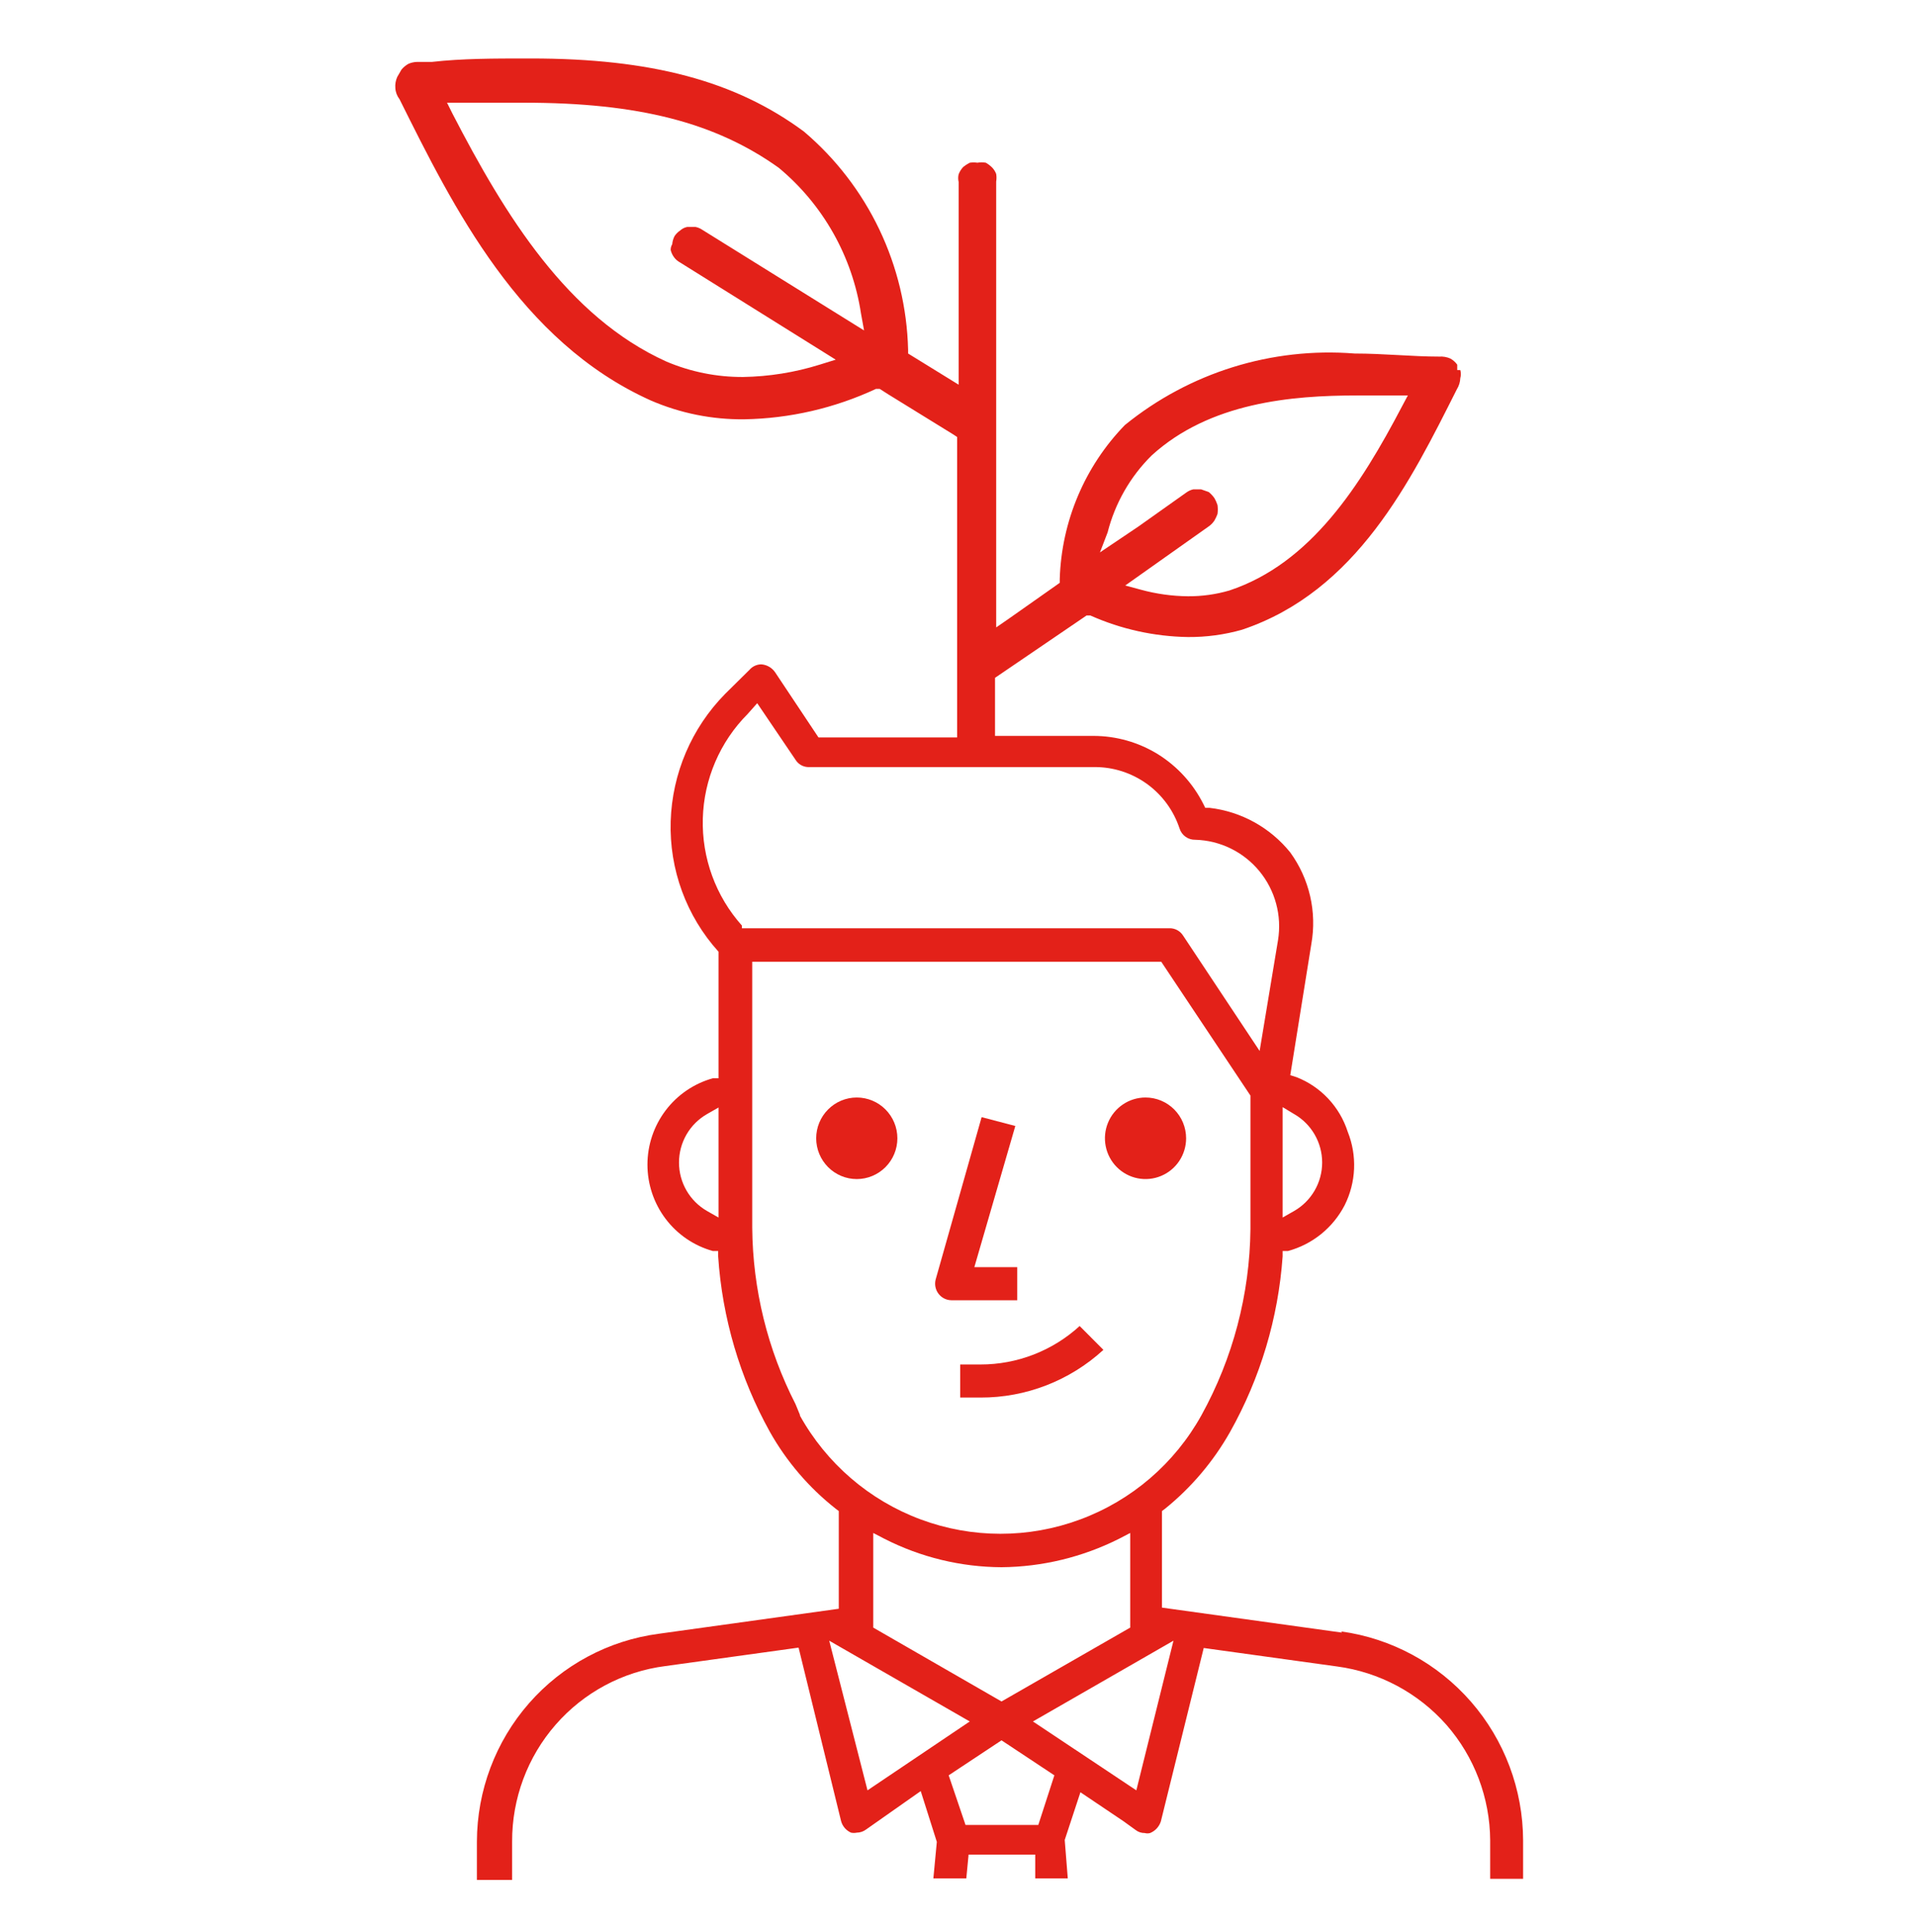 <?xml version="1.0" encoding="UTF-8"?>
<svg xmlns="http://www.w3.org/2000/svg" width="117" height="118" viewBox="0 0 117 118" fill="none">
    <mask id="mask0_5571_1566" style="mask-type:luminance" maskUnits="userSpaceOnUse" x="0" y="0" width="117" height="118">
        <path d="M117 0.541H0.079V118H117V0.541Z" fill="white"></path>
    </mask>
    <g mask="url(#mask0_5571_1566)">
        <path fill-rule="evenodd" clip-rule="evenodd" d="M62 68.761L59.943 68.221L57.136 78.134C57.097 78.283 57.092 78.438 57.122 78.589C57.152 78.74 57.215 78.881 57.308 79.004C57.4 79.126 57.519 79.225 57.656 79.295C57.792 79.364 57.942 79.401 58.095 79.403H62.117V77.383H59.498L62 68.761Z" fill="#E32119"></path>
        <path fill-rule="evenodd" clip-rule="evenodd" d="M65.929 80.977C64.272 82.491 62.112 83.329 59.872 83.326H58.633V85.346H59.872C62.649 85.354 65.328 84.314 67.379 82.433L65.929 80.977Z" fill="#E32119"></path>
        <path fill-rule="evenodd" clip-rule="evenodd" d="M52.319 67.022C51.662 67.022 51.031 67.285 50.567 67.752C50.102 68.219 49.84 68.852 49.84 69.513C49.84 70.173 50.102 70.806 50.567 71.273C51.031 71.74 51.662 72.003 52.319 72.003C52.977 72.003 53.607 71.74 54.072 71.273C54.537 70.806 54.798 70.173 54.798 69.513C54.798 68.852 54.537 68.219 54.072 67.752C53.607 67.285 52.977 67.022 52.319 67.022Z" fill="#E32119"></path>
        <path fill-rule="evenodd" clip-rule="evenodd" d="M69.951 67.022C69.461 67.022 68.981 67.168 68.574 67.442C68.166 67.716 67.848 68.105 67.661 68.56C67.473 69.015 67.424 69.515 67.52 69.998C67.615 70.481 67.852 70.925 68.198 71.273C68.545 71.622 68.987 71.859 69.467 71.955C69.948 72.051 70.447 72.002 70.899 71.813C71.352 71.625 71.74 71.306 72.012 70.896C72.284 70.487 72.43 70.005 72.43 69.513C72.43 68.852 72.168 68.219 71.704 67.752C71.239 67.285 70.608 67.022 69.951 67.022Z" fill="#E32119"></path>
        <path fill-rule="evenodd" clip-rule="evenodd" d="M81.947 99.7L70.956 98.173V92.276L71.144 92.135C72.752 90.835 74.1 89.241 75.119 87.437C76.963 84.149 78.057 80.49 78.323 76.725V76.396H78.65C79.388 76.196 80.077 75.844 80.673 75.363C81.268 74.882 81.758 74.282 82.111 73.6C82.457 72.909 82.653 72.151 82.686 71.377C82.718 70.603 82.586 69.832 82.298 69.113C82.055 68.358 81.648 67.667 81.106 67.09C80.564 66.513 79.901 66.064 79.164 65.778L78.79 65.66L80.076 57.649C80.249 56.678 80.224 55.682 80.002 54.721C79.781 53.761 79.369 52.855 78.79 52.058C77.565 50.535 75.793 49.557 73.856 49.333H73.599L73.482 49.098C72.855 47.854 71.901 46.806 70.723 46.068C69.528 45.327 68.151 44.936 66.747 44.94H60.761V41.393L66.35 37.587H66.584C68.463 38.424 70.491 38.871 72.547 38.903C73.661 38.911 74.771 38.761 75.844 38.456C82.859 36.107 86.156 29.341 88.962 23.774C89.09 23.569 89.163 23.334 89.173 23.093C89.218 22.931 89.218 22.761 89.173 22.599H88.986V22.27C88.875 22.115 88.731 21.987 88.565 21.895C88.351 21.801 88.119 21.761 87.887 21.777C86.25 21.777 84.496 21.589 82.719 21.589C77.657 21.188 72.636 22.752 68.688 25.959C66.241 28.482 64.822 31.834 64.713 35.355V35.59L64.549 35.708L61.579 37.799L60.831 38.315V11.088C60.857 10.933 60.857 10.774 60.831 10.618C60.773 10.469 60.686 10.333 60.574 10.219C60.462 10.11 60.336 10.015 60.2 9.937C60.029 9.907 59.855 9.907 59.685 9.937C59.53 9.914 59.373 9.914 59.218 9.937C59.077 10.009 58.944 10.096 58.82 10.195C58.698 10.324 58.602 10.476 58.539 10.642C58.502 10.796 58.502 10.957 58.539 11.112V23.492L55.453 21.589V21.354C55.39 18.808 54.79 16.305 53.694 14.009C52.597 11.713 51.029 9.677 49.092 8.034C44.906 4.933 39.739 3.571 32.419 3.571H32.162C30.174 3.571 28.233 3.571 26.363 3.782H25.451C25.273 3.788 25.099 3.828 24.936 3.9C24.776 3.991 24.633 4.11 24.515 4.252L24.258 4.698C24.162 4.912 24.121 5.146 24.141 5.38C24.156 5.628 24.246 5.865 24.398 6.061C27.672 12.639 31.741 20.861 39.739 24.455C41.539 25.235 43.483 25.627 45.444 25.606C48.225 25.558 50.965 24.926 53.488 23.75H53.722L54.237 24.079L58.236 26.546L58.446 26.687V45.034H49.981L47.338 41.064C47.244 40.923 47.119 40.806 46.974 40.721C46.828 40.635 46.665 40.584 46.496 40.571C46.359 40.57 46.224 40.599 46.099 40.656C45.973 40.713 45.862 40.796 45.772 40.9L44.275 42.38C42.232 44.458 41.045 47.235 40.955 50.155C40.864 53.09 41.912 55.946 43.877 58.119V58.26V65.848H43.527C42.379 66.168 41.368 66.857 40.647 67.81C39.927 68.762 39.536 69.925 39.536 71.122C39.536 72.318 39.927 73.482 40.647 74.434C41.368 75.387 42.379 76.076 43.527 76.396H43.854V76.725C44.105 80.486 45.183 84.145 47.011 87.437C48.033 89.252 49.4 90.849 51.033 92.135L51.22 92.276V98.243L40.23 99.77C37.163 100.174 34.346 101.683 32.303 104.016C30.26 106.35 29.13 109.349 29.122 112.456V114.805H31.273V112.456C31.264 109.832 32.209 107.294 33.932 105.321C35.655 103.348 38.036 102.076 40.627 101.744L48.765 100.616L51.361 111.211C51.403 111.366 51.48 111.511 51.585 111.633C51.69 111.754 51.821 111.851 51.968 111.916C52.084 111.94 52.203 111.94 52.319 111.916C52.521 111.914 52.718 111.848 52.88 111.728L56.224 109.378L57.207 112.479L56.996 114.711H59.007L59.147 113.255H63.216V114.711H65.204L65.017 112.362L65.976 109.449L68.595 111.211L69.343 111.751C69.503 111.876 69.701 111.943 69.904 111.939C70.011 111.969 70.124 111.969 70.231 111.939C70.385 111.876 70.523 111.781 70.636 111.659C70.749 111.537 70.834 111.392 70.886 111.234L73.505 100.639L81.643 101.767C84.227 102.112 86.601 103.379 88.331 105.338C90.035 107.288 90.981 109.791 90.997 112.385V114.735H93.008V112.385C92.997 109.271 91.868 106.266 89.827 103.922C87.786 101.578 84.971 100.054 81.9 99.629L81.947 99.7ZM67.636 32.513C68.09 30.73 69.019 29.105 70.325 27.814C73.879 24.573 78.884 24.15 82.859 24.15H83.093H85.221H85.969L85.618 24.808C83.07 29.67 80.029 34.416 75.072 36.06C74.251 36.299 73.401 36.417 72.547 36.413C71.575 36.404 70.608 36.269 69.67 36.013L68.712 35.755L73.856 32.114C73.975 32.022 74.078 31.911 74.16 31.785C74.234 31.657 74.296 31.523 74.347 31.385C74.371 31.206 74.371 31.024 74.347 30.845C74.299 30.698 74.236 30.556 74.16 30.422C74.061 30.281 73.943 30.154 73.809 30.046L73.342 29.882H73.201H72.874C72.722 29.915 72.579 29.979 72.453 30.07L69.507 32.16L67.168 33.734L67.636 32.513ZM40.955 15.27C40.994 15.431 41.066 15.583 41.165 15.716C41.259 15.842 41.379 15.946 41.516 16.021L51.033 21.965L50.051 22.27C48.535 22.743 46.961 22.996 45.374 23.022C43.768 23.03 42.177 22.71 40.697 22.082C34.664 19.357 30.852 13.179 27.625 6.93L27.298 6.272H28.023C29.379 6.272 30.689 6.272 31.998 6.272C39.014 6.272 43.691 7.494 47.549 10.242C50.257 12.489 52.047 15.658 52.576 19.146L52.764 20.18L42.872 14.025C42.752 13.944 42.616 13.888 42.474 13.86H41.96C41.803 13.892 41.658 13.964 41.539 14.072C41.4 14.164 41.28 14.284 41.188 14.424C41.111 14.578 41.063 14.745 41.048 14.917C40.984 15.024 40.952 15.146 40.955 15.27ZM43.877 74.352L43.176 73.953C42.656 73.655 42.223 73.224 41.922 72.704C41.622 72.185 41.463 71.594 41.463 70.993C41.463 70.391 41.622 69.801 41.922 69.281C42.223 68.761 42.656 68.33 43.176 68.033L43.877 67.633V74.352ZM78.323 67.61L79.024 68.033C79.544 68.33 79.977 68.761 80.277 69.281C80.578 69.801 80.737 70.391 80.737 70.993C80.737 71.594 80.578 72.185 80.277 72.704C79.977 73.224 79.544 73.655 79.024 73.953L78.323 74.352V67.61ZM45.304 56.522C43.706 54.732 42.852 52.395 42.917 49.991C42.982 47.588 43.962 45.301 45.655 43.601L46.239 42.943L48.578 46.397C48.657 46.526 48.767 46.635 48.897 46.712C49.027 46.79 49.175 46.835 49.326 46.843H66.841C67.99 46.839 69.111 47.201 70.044 47.876C70.976 48.551 71.672 49.505 72.032 50.602C72.097 50.804 72.226 50.979 72.399 51.102C72.572 51.225 72.779 51.288 72.991 51.283C73.741 51.303 74.478 51.485 75.153 51.815C75.827 52.145 76.424 52.616 76.902 53.197C77.38 53.777 77.73 54.454 77.926 55.182C78.123 55.909 78.162 56.67 78.042 57.414L76.919 64.18L72.243 57.132C72.153 56.991 72.028 56.875 71.881 56.797C71.733 56.719 71.567 56.68 71.401 56.686H45.304V56.522ZM48.858 86.427L48.578 85.746C46.872 82.416 45.967 78.731 45.935 74.986V58.73H70.91L76.358 66.905V75.057C76.317 79.038 75.288 82.946 73.365 86.427C71.731 89.371 69.102 91.63 65.952 92.793C62.812 93.958 59.361 93.956 56.222 92.788C53.083 91.621 50.463 89.365 48.835 86.427H48.858ZM69.016 93.615V99.394L61.158 103.905L53.325 99.394V93.615L54.003 93.968C56.221 95.099 58.671 95.694 61.158 95.706C63.652 95.684 66.107 95.089 68.337 93.968L69.016 93.615ZM52.974 109.332L50.636 100.193L59.218 105.126L52.974 109.332ZM63.403 111.446H58.96L57.931 108.415L61.158 106.278L64.385 108.415L63.403 111.446ZM69.39 109.332L63.076 105.126L71.658 100.193L69.39 109.332Z" fill="#E32119"></path>
    </g>
</svg>
